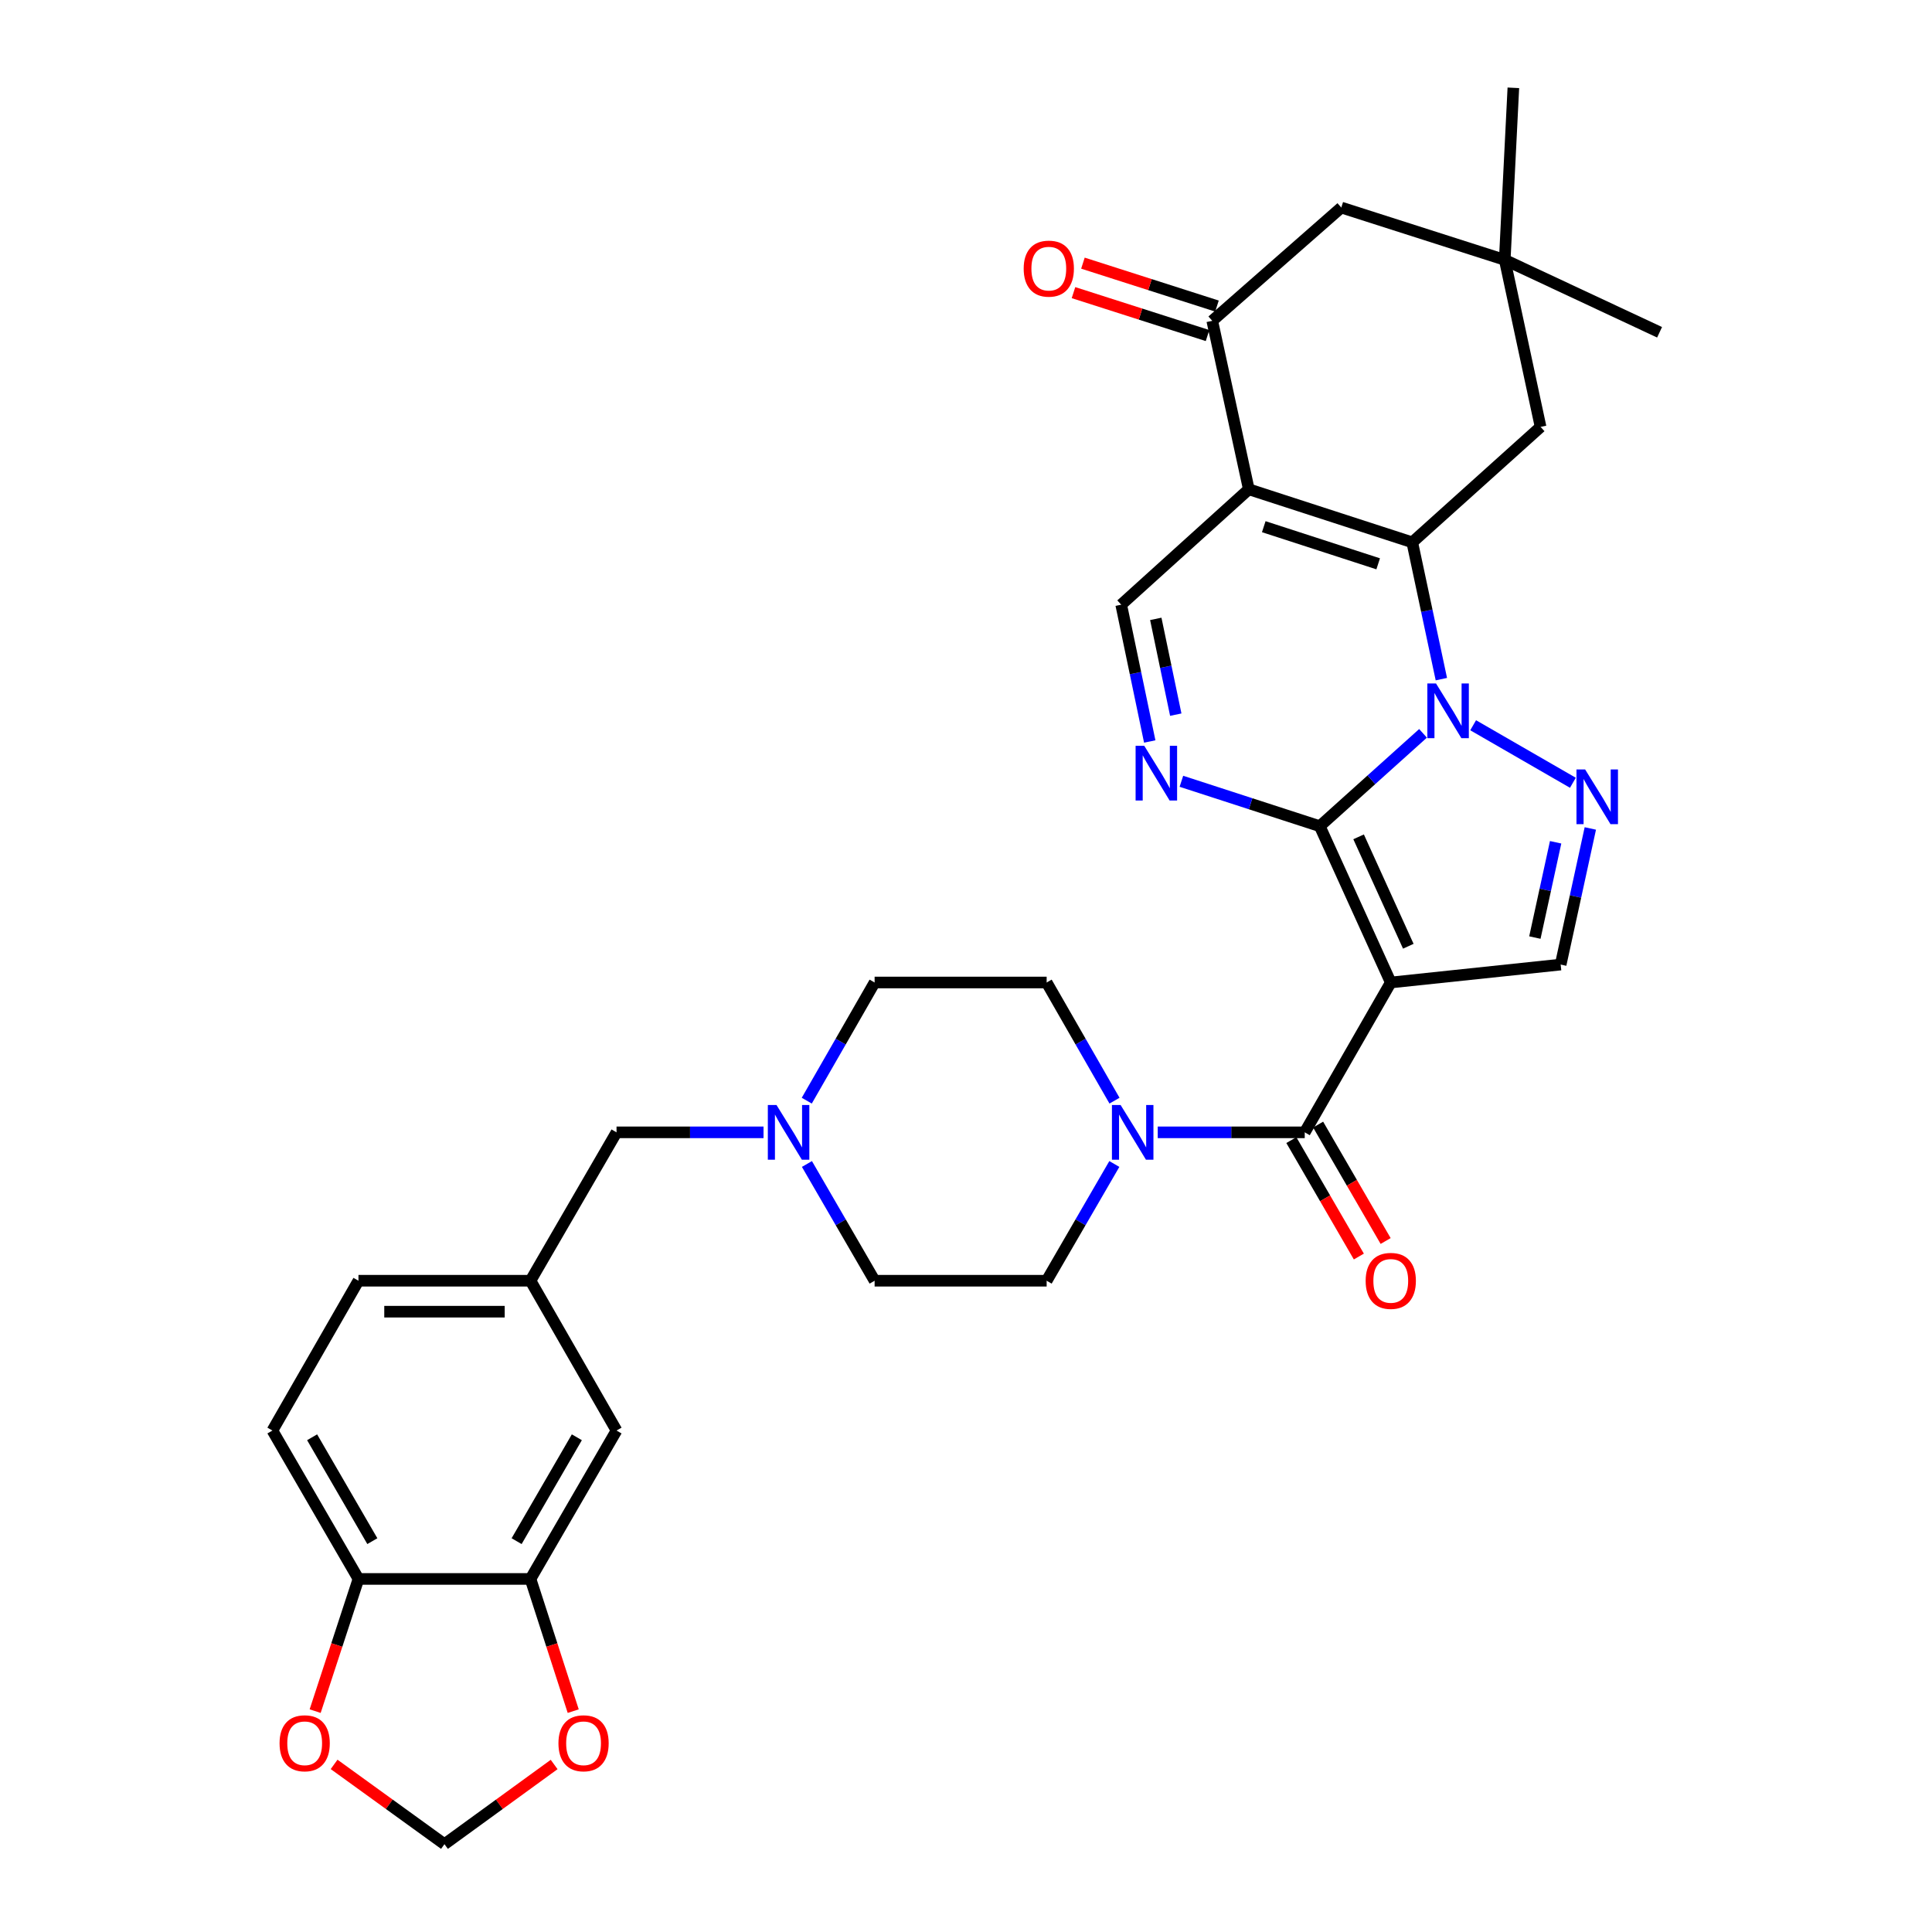 <?xml version='1.0' encoding='iso-8859-1'?>
<svg version='1.1' baseProfile='full'
              xmlns='http://www.w3.org/2000/svg'
                      xmlns:rdkit='http://www.rdkit.org/xml'
                      xmlns:xlink='http://www.w3.org/1999/xlink'
                  xml:space='preserve'
width='1000px' height='1000px' viewBox='0 0 1000 1000'>
<!-- END OF HEADER -->
<rect style='opacity:1.0;fill:#FFFFFF;stroke:none' width='1000' height='1000' x='0' y='0'> </rect>
<path class='bond-0' d='M 683.111,427.639 L 709.836,403.607' style='fill:none;fill-rule:evenodd;stroke:#000000;stroke-width:6px;stroke-linecap:butt;stroke-linejoin:miter;stroke-opacity:1' />
<path class='bond-0' d='M 709.836,403.607 L 736.561,379.576' style='fill:none;fill-rule:evenodd;stroke:#0000FF;stroke-width:6px;stroke-linecap:butt;stroke-linejoin:miter;stroke-opacity:1' />
<path class='bond-1' d='M 683.111,427.639 L 719.861,508.538' style='fill:none;fill-rule:evenodd;stroke:#000000;stroke-width:6px;stroke-linecap:butt;stroke-linejoin:miter;stroke-opacity:1' />
<path class='bond-1' d='M 703.213,433.146 L 728.939,489.775' style='fill:none;fill-rule:evenodd;stroke:#000000;stroke-width:6px;stroke-linecap:butt;stroke-linejoin:miter;stroke-opacity:1' />
<path class='bond-5' d='M 683.111,427.639 L 647.3,416.015' style='fill:none;fill-rule:evenodd;stroke:#000000;stroke-width:6px;stroke-linecap:butt;stroke-linejoin:miter;stroke-opacity:1' />
<path class='bond-5' d='M 647.3,416.015 L 611.489,404.391' style='fill:none;fill-rule:evenodd;stroke:#0000FF;stroke-width:6px;stroke-linecap:butt;stroke-linejoin:miter;stroke-opacity:1' />
<path class='bond-2' d='M 746.047,351.522 L 738.514,316.115' style='fill:none;fill-rule:evenodd;stroke:#0000FF;stroke-width:6px;stroke-linecap:butt;stroke-linejoin:miter;stroke-opacity:1' />
<path class='bond-2' d='M 738.514,316.115 L 730.981,280.709' style='fill:none;fill-rule:evenodd;stroke:#000000;stroke-width:6px;stroke-linecap:butt;stroke-linejoin:miter;stroke-opacity:1' />
<path class='bond-4' d='M 762.501,375.389 L 814.127,405.161' style='fill:none;fill-rule:evenodd;stroke:#0000FF;stroke-width:6px;stroke-linecap:butt;stroke-linejoin:miter;stroke-opacity:1' />
<path class='bond-6' d='M 719.861,508.538 L 675.33,586.098' style='fill:none;fill-rule:evenodd;stroke:#000000;stroke-width:6px;stroke-linecap:butt;stroke-linejoin:miter;stroke-opacity:1' />
<path class='bond-7' d='M 719.861,508.538 L 807.802,499.261' style='fill:none;fill-rule:evenodd;stroke:#000000;stroke-width:6px;stroke-linecap:butt;stroke-linejoin:miter;stroke-opacity:1' />
<path class='bond-11' d='M 730.981,280.709 L 797.404,220.962' style='fill:none;fill-rule:evenodd;stroke:#000000;stroke-width:6px;stroke-linecap:butt;stroke-linejoin:miter;stroke-opacity:1' />
<path class='bond-34' d='M 730.981,280.709 L 646.378,253.253' style='fill:none;fill-rule:evenodd;stroke:#000000;stroke-width:6px;stroke-linecap:butt;stroke-linejoin:miter;stroke-opacity:1' />
<path class='bond-34' d='M 713.344,291.832 L 654.122,272.613' style='fill:none;fill-rule:evenodd;stroke:#000000;stroke-width:6px;stroke-linecap:butt;stroke-linejoin:miter;stroke-opacity:1' />
<path class='bond-3' d='M 646.378,253.253 L 580.329,312.981' style='fill:none;fill-rule:evenodd;stroke:#000000;stroke-width:6px;stroke-linecap:butt;stroke-linejoin:miter;stroke-opacity:1' />
<path class='bond-9' d='M 646.378,253.253 L 627.46,166.051' style='fill:none;fill-rule:evenodd;stroke:#000000;stroke-width:6px;stroke-linecap:butt;stroke-linejoin:miter;stroke-opacity:1' />
<path class='bond-33' d='M 823.151,428.806 L 815.477,464.034' style='fill:none;fill-rule:evenodd;stroke:#0000FF;stroke-width:6px;stroke-linecap:butt;stroke-linejoin:miter;stroke-opacity:1' />
<path class='bond-33' d='M 815.477,464.034 L 807.802,499.261' style='fill:none;fill-rule:evenodd;stroke:#000000;stroke-width:6px;stroke-linecap:butt;stroke-linejoin:miter;stroke-opacity:1' />
<path class='bond-33' d='M 805.191,435.963 L 799.819,460.622' style='fill:none;fill-rule:evenodd;stroke:#0000FF;stroke-width:6px;stroke-linecap:butt;stroke-linejoin:miter;stroke-opacity:1' />
<path class='bond-33' d='M 799.819,460.622 L 794.447,485.282' style='fill:none;fill-rule:evenodd;stroke:#000000;stroke-width:6px;stroke-linecap:butt;stroke-linejoin:miter;stroke-opacity:1' />
<path class='bond-8' d='M 595.107,383.796 L 587.718,348.388' style='fill:none;fill-rule:evenodd;stroke:#0000FF;stroke-width:6px;stroke-linecap:butt;stroke-linejoin:miter;stroke-opacity:1' />
<path class='bond-8' d='M 587.718,348.388 L 580.329,312.981' style='fill:none;fill-rule:evenodd;stroke:#000000;stroke-width:6px;stroke-linecap:butt;stroke-linejoin:miter;stroke-opacity:1' />
<path class='bond-8' d='M 608.577,369.9 L 603.405,345.115' style='fill:none;fill-rule:evenodd;stroke:#0000FF;stroke-width:6px;stroke-linecap:butt;stroke-linejoin:miter;stroke-opacity:1' />
<path class='bond-8' d='M 603.405,345.115 L 598.233,320.33' style='fill:none;fill-rule:evenodd;stroke:#000000;stroke-width:6px;stroke-linecap:butt;stroke-linejoin:miter;stroke-opacity:1' />
<path class='bond-10' d='M 675.33,586.098 L 637.286,586.098' style='fill:none;fill-rule:evenodd;stroke:#000000;stroke-width:6px;stroke-linecap:butt;stroke-linejoin:miter;stroke-opacity:1' />
<path class='bond-10' d='M 637.286,586.098 L 599.242,586.098' style='fill:none;fill-rule:evenodd;stroke:#0000FF;stroke-width:6px;stroke-linecap:butt;stroke-linejoin:miter;stroke-opacity:1' />
<path class='bond-18' d='M 668.398,590.117 L 685.869,620.249' style='fill:none;fill-rule:evenodd;stroke:#000000;stroke-width:6px;stroke-linecap:butt;stroke-linejoin:miter;stroke-opacity:1' />
<path class='bond-18' d='M 685.869,620.249 L 703.34,650.381' style='fill:none;fill-rule:evenodd;stroke:#FF0000;stroke-width:6px;stroke-linecap:butt;stroke-linejoin:miter;stroke-opacity:1' />
<path class='bond-18' d='M 682.261,582.079 L 699.732,612.211' style='fill:none;fill-rule:evenodd;stroke:#000000;stroke-width:6px;stroke-linecap:butt;stroke-linejoin:miter;stroke-opacity:1' />
<path class='bond-18' d='M 699.732,612.211 L 717.203,642.343' style='fill:none;fill-rule:evenodd;stroke:#FF0000;stroke-width:6px;stroke-linecap:butt;stroke-linejoin:miter;stroke-opacity:1' />
<path class='bond-15' d='M 627.46,166.051 L 694.248,107.426' style='fill:none;fill-rule:evenodd;stroke:#000000;stroke-width:6px;stroke-linecap:butt;stroke-linejoin:miter;stroke-opacity:1' />
<path class='bond-21' d='M 629.904,158.42 L 595.213,147.311' style='fill:none;fill-rule:evenodd;stroke:#000000;stroke-width:6px;stroke-linecap:butt;stroke-linejoin:miter;stroke-opacity:1' />
<path class='bond-21' d='M 595.213,147.311 L 560.522,136.203' style='fill:none;fill-rule:evenodd;stroke:#FF0000;stroke-width:6px;stroke-linecap:butt;stroke-linejoin:miter;stroke-opacity:1' />
<path class='bond-21' d='M 625.017,173.681 L 590.326,162.573' style='fill:none;fill-rule:evenodd;stroke:#000000;stroke-width:6px;stroke-linecap:butt;stroke-linejoin:miter;stroke-opacity:1' />
<path class='bond-21' d='M 590.326,162.573 L 555.635,151.464' style='fill:none;fill-rule:evenodd;stroke:#FF0000;stroke-width:6px;stroke-linecap:butt;stroke-linejoin:miter;stroke-opacity:1' />
<path class='bond-23' d='M 576.779,602.478 L 559.262,632.69' style='fill:none;fill-rule:evenodd;stroke:#0000FF;stroke-width:6px;stroke-linecap:butt;stroke-linejoin:miter;stroke-opacity:1' />
<path class='bond-23' d='M 559.262,632.69 L 541.745,662.902' style='fill:none;fill-rule:evenodd;stroke:#000000;stroke-width:6px;stroke-linecap:butt;stroke-linejoin:miter;stroke-opacity:1' />
<path class='bond-24' d='M 576.862,569.702 L 559.304,539.12' style='fill:none;fill-rule:evenodd;stroke:#0000FF;stroke-width:6px;stroke-linecap:butt;stroke-linejoin:miter;stroke-opacity:1' />
<path class='bond-24' d='M 559.304,539.12 L 541.745,508.538' style='fill:none;fill-rule:evenodd;stroke:#000000;stroke-width:6px;stroke-linecap:butt;stroke-linejoin:miter;stroke-opacity:1' />
<path class='bond-14' d='M 797.404,220.962 L 778.851,134.499' style='fill:none;fill-rule:evenodd;stroke:#000000;stroke-width:6px;stroke-linecap:butt;stroke-linejoin:miter;stroke-opacity:1' />
<path class='bond-12' d='M 417.582,569.702 L 435.141,539.12' style='fill:none;fill-rule:evenodd;stroke:#0000FF;stroke-width:6px;stroke-linecap:butt;stroke-linejoin:miter;stroke-opacity:1' />
<path class='bond-12' d='M 435.141,539.12 L 452.7,508.538' style='fill:none;fill-rule:evenodd;stroke:#000000;stroke-width:6px;stroke-linecap:butt;stroke-linejoin:miter;stroke-opacity:1' />
<path class='bond-26' d='M 395.202,586.098 L 357.159,586.098' style='fill:none;fill-rule:evenodd;stroke:#0000FF;stroke-width:6px;stroke-linecap:butt;stroke-linejoin:miter;stroke-opacity:1' />
<path class='bond-26' d='M 357.159,586.098 L 319.115,586.098' style='fill:none;fill-rule:evenodd;stroke:#000000;stroke-width:6px;stroke-linecap:butt;stroke-linejoin:miter;stroke-opacity:1' />
<path class='bond-36' d='M 417.666,602.478 L 435.183,632.69' style='fill:none;fill-rule:evenodd;stroke:#0000FF;stroke-width:6px;stroke-linecap:butt;stroke-linejoin:miter;stroke-opacity:1' />
<path class='bond-36' d='M 435.183,632.69 L 452.7,662.902' style='fill:none;fill-rule:evenodd;stroke:#000000;stroke-width:6px;stroke-linecap:butt;stroke-linejoin:miter;stroke-opacity:1' />
<path class='bond-13' d='M 274.583,817.257 L 319.115,740.444' style='fill:none;fill-rule:evenodd;stroke:#000000;stroke-width:6px;stroke-linecap:butt;stroke-linejoin:miter;stroke-opacity:1' />
<path class='bond-13' d='M 267.4,797.698 L 298.572,743.929' style='fill:none;fill-rule:evenodd;stroke:#000000;stroke-width:6px;stroke-linecap:butt;stroke-linejoin:miter;stroke-opacity:1' />
<path class='bond-17' d='M 274.583,817.257 L 285.641,851.469' style='fill:none;fill-rule:evenodd;stroke:#000000;stroke-width:6px;stroke-linecap:butt;stroke-linejoin:miter;stroke-opacity:1' />
<path class='bond-17' d='M 285.641,851.469 L 296.698,885.681' style='fill:none;fill-rule:evenodd;stroke:#FF0000;stroke-width:6px;stroke-linecap:butt;stroke-linejoin:miter;stroke-opacity:1' />
<path class='bond-37' d='M 274.583,817.257 L 185.539,817.257' style='fill:none;fill-rule:evenodd;stroke:#000000;stroke-width:6px;stroke-linecap:butt;stroke-linejoin:miter;stroke-opacity:1' />
<path class='bond-31' d='M 778.851,134.499 L 858.993,171.989' style='fill:none;fill-rule:evenodd;stroke:#000000;stroke-width:6px;stroke-linecap:butt;stroke-linejoin:miter;stroke-opacity:1' />
<path class='bond-32' d='M 778.851,134.499 L 783.311,45.455' style='fill:none;fill-rule:evenodd;stroke:#000000;stroke-width:6px;stroke-linecap:butt;stroke-linejoin:miter;stroke-opacity:1' />
<path class='bond-35' d='M 778.851,134.499 L 694.248,107.426' style='fill:none;fill-rule:evenodd;stroke:#000000;stroke-width:6px;stroke-linecap:butt;stroke-linejoin:miter;stroke-opacity:1' />
<path class='bond-16' d='M 185.539,817.257 L 141.007,740.444' style='fill:none;fill-rule:evenodd;stroke:#000000;stroke-width:6px;stroke-linecap:butt;stroke-linejoin:miter;stroke-opacity:1' />
<path class='bond-16' d='M 192.722,797.698 L 161.551,743.929' style='fill:none;fill-rule:evenodd;stroke:#000000;stroke-width:6px;stroke-linecap:butt;stroke-linejoin:miter;stroke-opacity:1' />
<path class='bond-19' d='M 185.539,817.257 L 174.331,851.467' style='fill:none;fill-rule:evenodd;stroke:#000000;stroke-width:6px;stroke-linecap:butt;stroke-linejoin:miter;stroke-opacity:1' />
<path class='bond-19' d='M 174.331,851.467 L 163.124,885.678' style='fill:none;fill-rule:evenodd;stroke:#FF0000;stroke-width:6px;stroke-linecap:butt;stroke-linejoin:miter;stroke-opacity:1' />
<path class='bond-20' d='M 286.823,913.296 L 258.438,933.92' style='fill:none;fill-rule:evenodd;stroke:#FF0000;stroke-width:6px;stroke-linecap:butt;stroke-linejoin:miter;stroke-opacity:1' />
<path class='bond-20' d='M 258.438,933.92 L 230.052,954.545' style='fill:none;fill-rule:evenodd;stroke:#000000;stroke-width:6px;stroke-linecap:butt;stroke-linejoin:miter;stroke-opacity:1' />
<path class='bond-38' d='M 172.932,913.246 L 201.492,933.896' style='fill:none;fill-rule:evenodd;stroke:#FF0000;stroke-width:6px;stroke-linecap:butt;stroke-linejoin:miter;stroke-opacity:1' />
<path class='bond-38' d='M 201.492,933.896 L 230.052,954.545' style='fill:none;fill-rule:evenodd;stroke:#000000;stroke-width:6px;stroke-linecap:butt;stroke-linejoin:miter;stroke-opacity:1' />
<path class='bond-22' d='M 319.115,740.444 L 274.583,662.902' style='fill:none;fill-rule:evenodd;stroke:#000000;stroke-width:6px;stroke-linecap:butt;stroke-linejoin:miter;stroke-opacity:1' />
<path class='bond-28' d='M 541.745,662.902 L 452.7,662.902' style='fill:none;fill-rule:evenodd;stroke:#000000;stroke-width:6px;stroke-linecap:butt;stroke-linejoin:miter;stroke-opacity:1' />
<path class='bond-29' d='M 541.745,508.538 L 452.7,508.538' style='fill:none;fill-rule:evenodd;stroke:#000000;stroke-width:6px;stroke-linecap:butt;stroke-linejoin:miter;stroke-opacity:1' />
<path class='bond-25' d='M 274.583,662.902 L 319.115,586.098' style='fill:none;fill-rule:evenodd;stroke:#000000;stroke-width:6px;stroke-linecap:butt;stroke-linejoin:miter;stroke-opacity:1' />
<path class='bond-30' d='M 274.583,662.902 L 185.539,662.902' style='fill:none;fill-rule:evenodd;stroke:#000000;stroke-width:6px;stroke-linecap:butt;stroke-linejoin:miter;stroke-opacity:1' />
<path class='bond-30' d='M 261.227,678.927 L 198.895,678.927' style='fill:none;fill-rule:evenodd;stroke:#000000;stroke-width:6px;stroke-linecap:butt;stroke-linejoin:miter;stroke-opacity:1' />
<path class='bond-27' d='M 141.007,740.444 L 185.539,662.902' style='fill:none;fill-rule:evenodd;stroke:#000000;stroke-width:6px;stroke-linecap:butt;stroke-linejoin:miter;stroke-opacity:1' />
<path  class='atom-1' d='M 743.274 353.751
L 752.554 368.751
Q 753.474 370.231, 754.954 372.911
Q 756.434 375.591, 756.514 375.751
L 756.514 353.751
L 760.274 353.751
L 760.274 382.071
L 756.394 382.071
L 746.434 365.671
Q 745.274 363.751, 744.034 361.551
Q 742.834 359.351, 742.474 358.671
L 742.474 382.071
L 738.794 382.071
L 738.794 353.751
L 743.274 353.751
' fill='#0000FF'/>
<path  class='atom-5' d='M 820.46 398.264
L 829.74 413.264
Q 830.66 414.744, 832.14 417.424
Q 833.62 420.104, 833.7 420.264
L 833.7 398.264
L 837.46 398.264
L 837.46 426.584
L 833.58 426.584
L 823.62 410.184
Q 822.46 408.264, 821.22 406.064
Q 820.02 403.864, 819.66 403.184
L 819.66 426.584
L 815.98 426.584
L 815.98 398.264
L 820.46 398.264
' fill='#0000FF'/>
<path  class='atom-6' d='M 592.266 386.023
L 601.546 401.023
Q 602.466 402.503, 603.946 405.183
Q 605.426 407.863, 605.506 408.023
L 605.506 386.023
L 609.266 386.023
L 609.266 414.343
L 605.386 414.343
L 595.426 397.943
Q 594.266 396.023, 593.026 393.823
Q 591.826 391.623, 591.466 390.943
L 591.466 414.343
L 587.786 414.343
L 587.786 386.023
L 592.266 386.023
' fill='#0000FF'/>
<path  class='atom-11' d='M 580.016 571.938
L 589.296 586.938
Q 590.216 588.418, 591.696 591.098
Q 593.176 593.778, 593.256 593.938
L 593.256 571.938
L 597.016 571.938
L 597.016 600.258
L 593.136 600.258
L 583.176 583.858
Q 582.016 581.938, 580.776 579.738
Q 579.576 577.538, 579.216 576.858
L 579.216 600.258
L 575.536 600.258
L 575.536 571.938
L 580.016 571.938
' fill='#0000FF'/>
<path  class='atom-13' d='M 401.909 571.938
L 411.189 586.938
Q 412.109 588.418, 413.589 591.098
Q 415.069 593.778, 415.149 593.938
L 415.149 571.938
L 418.909 571.938
L 418.909 600.258
L 415.029 600.258
L 405.069 583.858
Q 403.909 581.938, 402.669 579.738
Q 401.469 577.538, 401.109 576.858
L 401.109 600.258
L 397.429 600.258
L 397.429 571.938
L 401.909 571.938
' fill='#0000FF'/>
<path  class='atom-18' d='M 289.048 902.313
Q 289.048 895.513, 292.408 891.713
Q 295.768 887.913, 302.048 887.913
Q 308.328 887.913, 311.688 891.713
Q 315.048 895.513, 315.048 902.313
Q 315.048 909.193, 311.648 913.113
Q 308.248 916.993, 302.048 916.993
Q 295.808 916.993, 292.408 913.113
Q 289.048 909.233, 289.048 902.313
M 302.048 913.793
Q 306.368 913.793, 308.688 910.913
Q 311.048 907.993, 311.048 902.313
Q 311.048 896.753, 308.688 893.953
Q 306.368 891.113, 302.048 891.113
Q 297.728 891.113, 295.368 893.913
Q 293.048 896.713, 293.048 902.313
Q 293.048 908.033, 295.368 910.913
Q 297.728 913.793, 302.048 913.793
' fill='#FF0000'/>
<path  class='atom-19' d='M 706.861 662.982
Q 706.861 656.182, 710.221 652.382
Q 713.581 648.582, 719.861 648.582
Q 726.141 648.582, 729.501 652.382
Q 732.861 656.182, 732.861 662.982
Q 732.861 669.862, 729.461 673.782
Q 726.061 677.662, 719.861 677.662
Q 713.621 677.662, 710.221 673.782
Q 706.861 669.902, 706.861 662.982
M 719.861 674.462
Q 724.181 674.462, 726.501 671.582
Q 728.861 668.662, 728.861 662.982
Q 728.861 657.422, 726.501 654.622
Q 724.181 651.782, 719.861 651.782
Q 715.541 651.782, 713.181 654.582
Q 710.861 657.382, 710.861 662.982
Q 710.861 668.702, 713.181 671.582
Q 715.541 674.462, 719.861 674.462
' fill='#FF0000'/>
<path  class='atom-20' d='M 144.7 902.313
Q 144.7 895.513, 148.06 891.713
Q 151.42 887.913, 157.7 887.913
Q 163.98 887.913, 167.34 891.713
Q 170.7 895.513, 170.7 902.313
Q 170.7 909.193, 167.3 913.113
Q 163.9 916.993, 157.7 916.993
Q 151.46 916.993, 148.06 913.113
Q 144.7 909.233, 144.7 902.313
M 157.7 913.793
Q 162.02 913.793, 164.34 910.913
Q 166.7 907.993, 166.7 902.313
Q 166.7 896.753, 164.34 893.953
Q 162.02 891.113, 157.7 891.113
Q 153.38 891.113, 151.02 893.913
Q 148.7 896.713, 148.7 902.313
Q 148.7 908.033, 151.02 910.913
Q 153.38 913.793, 157.7 913.793
' fill='#FF0000'/>
<path  class='atom-22' d='M 529.858 139.04
Q 529.858 132.24, 533.218 128.44
Q 536.578 124.64, 542.858 124.64
Q 549.138 124.64, 552.498 128.44
Q 555.858 132.24, 555.858 139.04
Q 555.858 145.92, 552.458 149.84
Q 549.058 153.72, 542.858 153.72
Q 536.618 153.72, 533.218 149.84
Q 529.858 145.96, 529.858 139.04
M 542.858 150.52
Q 547.178 150.52, 549.498 147.64
Q 551.858 144.72, 551.858 139.04
Q 551.858 133.48, 549.498 130.68
Q 547.178 127.84, 542.858 127.84
Q 538.538 127.84, 536.178 130.64
Q 533.858 133.44, 533.858 139.04
Q 533.858 144.76, 536.178 147.64
Q 538.538 150.52, 542.858 150.52
' fill='#FF0000'/>
</svg>
